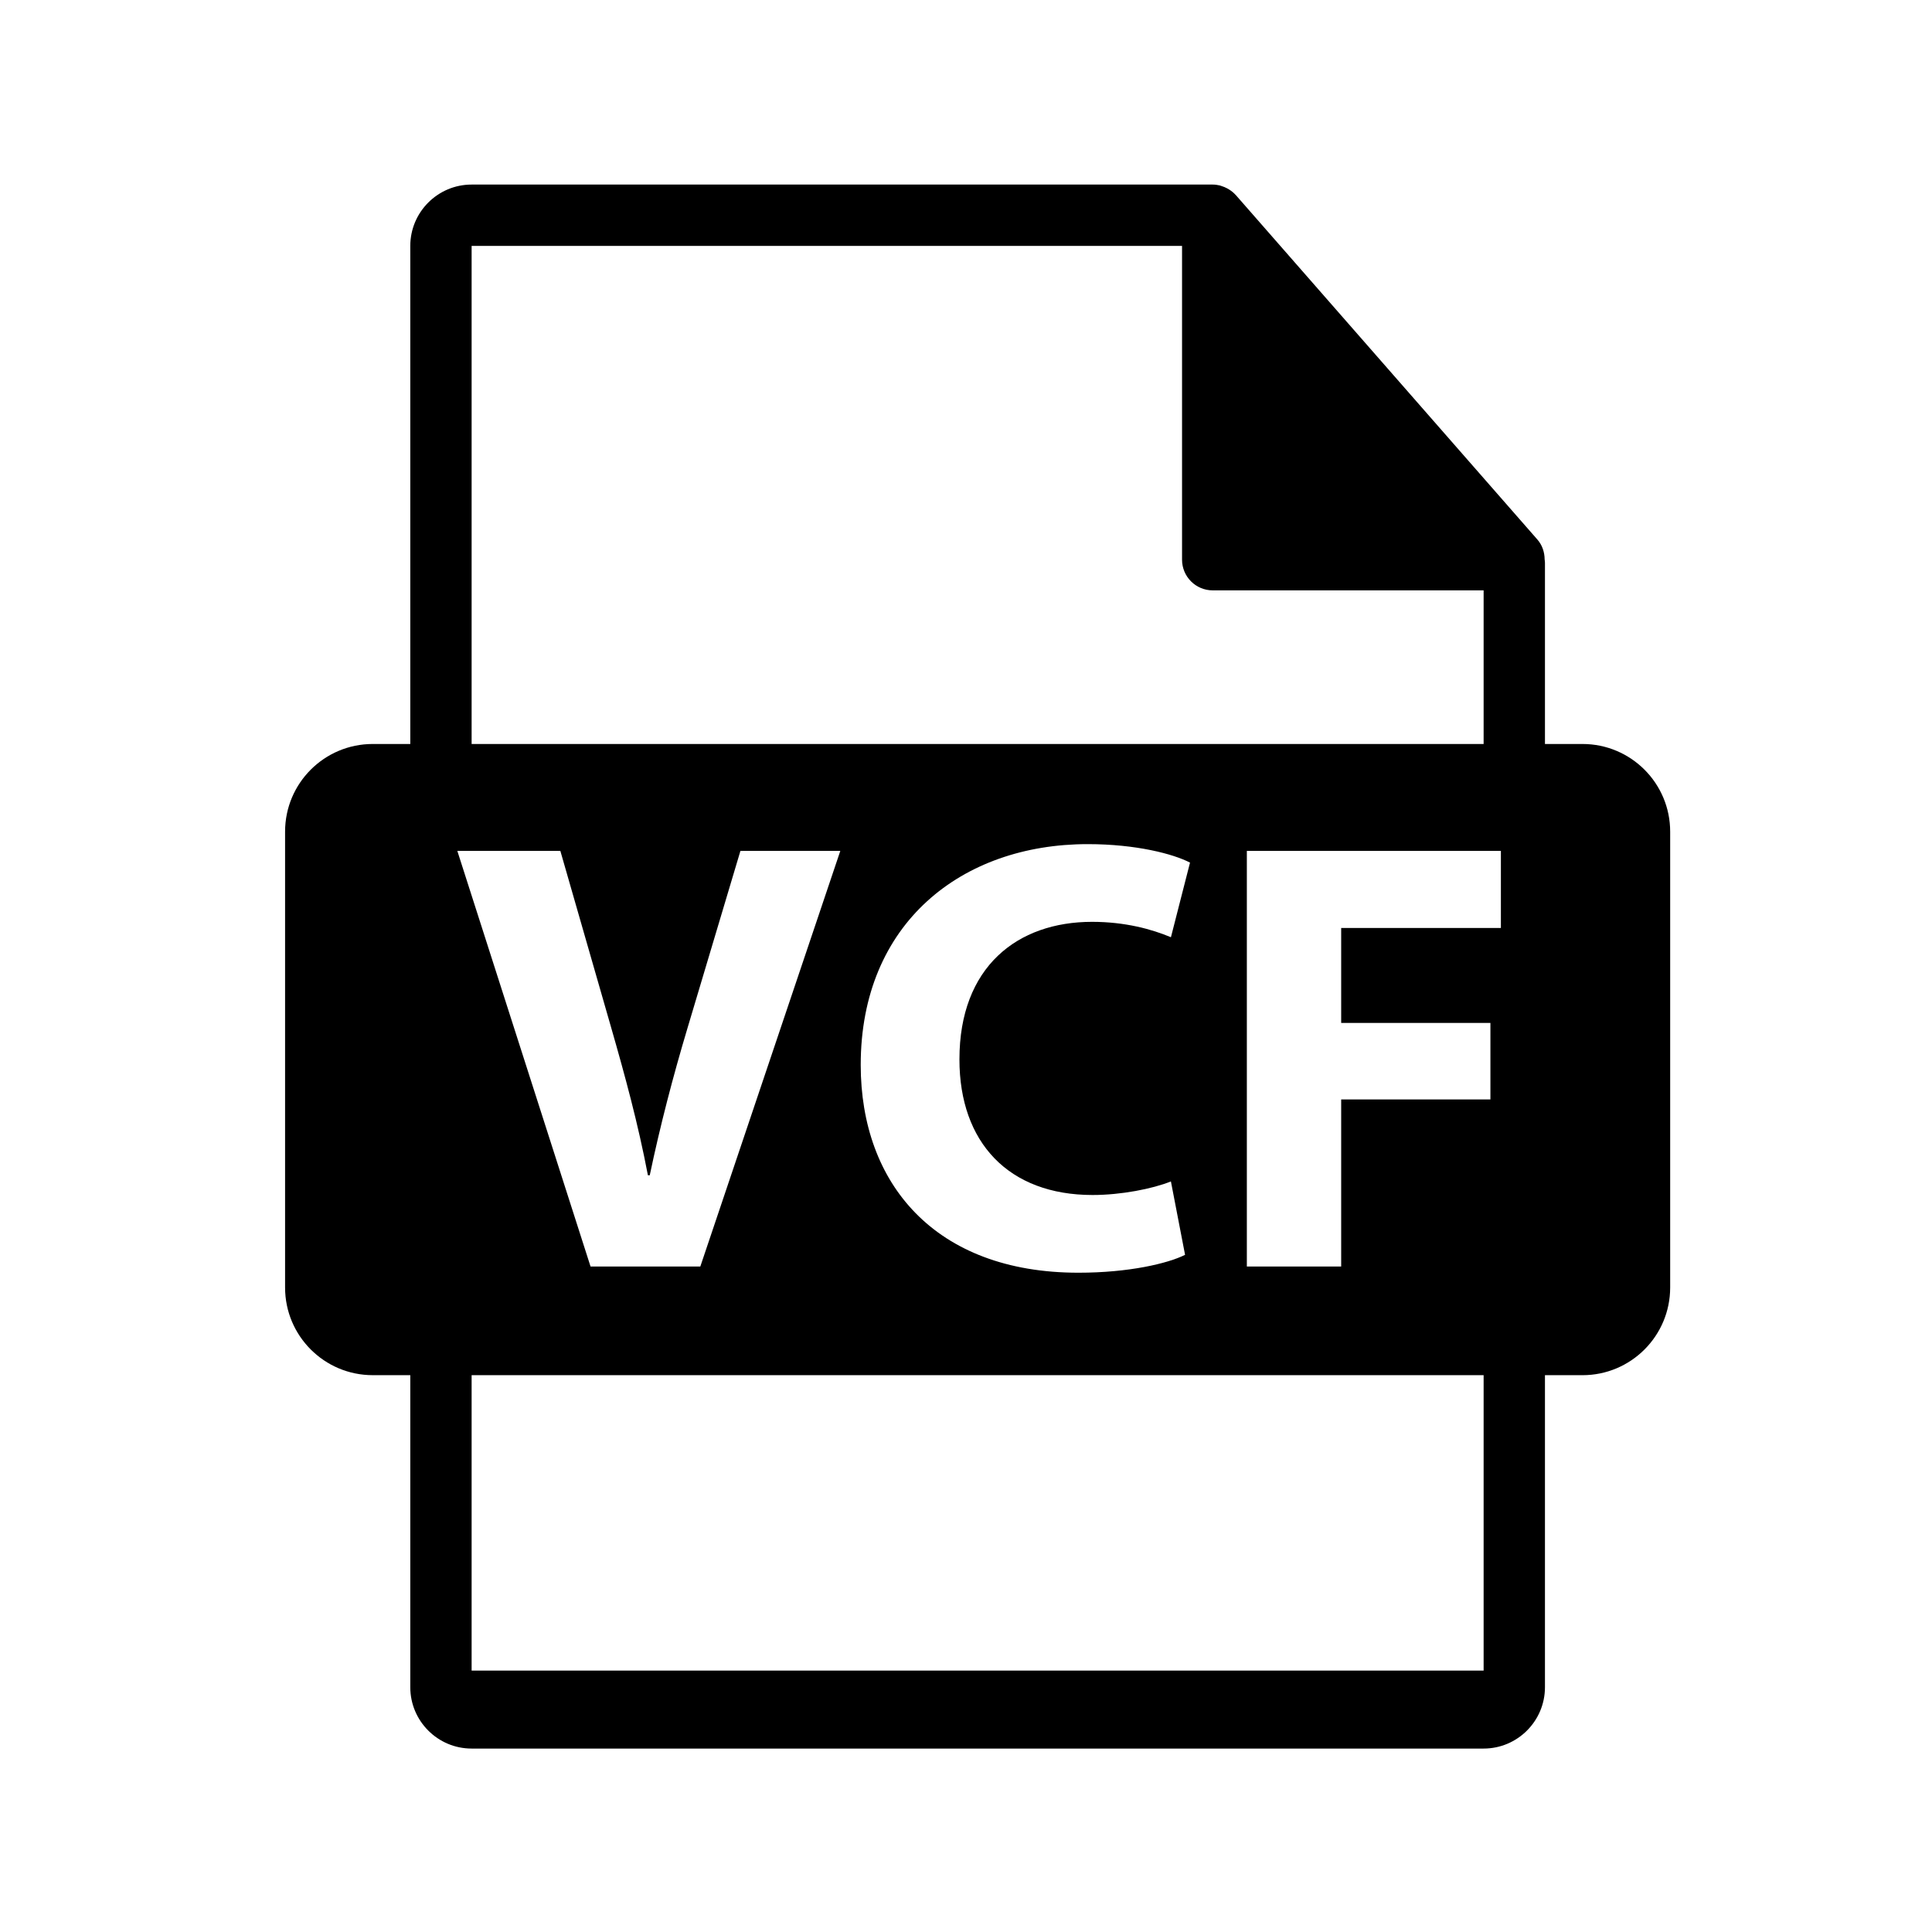 <?xml version="1.0" encoding="utf-8"?>
<!-- Generator: Adobe Illustrator 16.0.0, SVG Export Plug-In . SVG Version: 6.00 Build 0)  -->
<!DOCTYPE svg PUBLIC "-//W3C//DTD SVG 1.1//EN" "http://www.w3.org/Graphics/SVG/1.1/DTD/svg11.dtd">
<svg version="1.1" id="Layer_1" xmlns="http://www.w3.org/2000/svg" xmlns:xlink="http://www.w3.org/1999/xlink" x="0px" y="0px"
	 width="126px" height="126px" viewBox="0 0 126 126" enable-background="new 0 0 126 126" xml:space="preserve">
<path d="M103.207,48.521h-2.449V36.703c0-0.074-0.012-0.148-0.021-0.223c-0.004-0.469-0.154-0.93-0.475-1.295L80.596,12.721
	c-0.006-0.006-0.012-0.008-0.016-0.014c-0.117-0.131-0.254-0.24-0.398-0.334c-0.043-0.029-0.086-0.053-0.131-0.078
	c-0.125-0.068-0.258-0.125-0.395-0.166c-0.037-0.01-0.07-0.025-0.107-0.035c-0.148-0.035-0.303-0.057-0.459-0.057H30.758
	c-2.207,0-4,1.795-4,4v32.484h-2.449c-3.157,0-5.717,2.559-5.717,5.717v29.73c0,3.156,2.56,5.717,5.717,5.717h2.449v20.352
	c0,2.205,1.793,4,4,4h66c2.205,0,4-1.795,4-4V89.686h2.449c3.157,0,5.717-2.561,5.717-5.717v-29.73
	C108.924,51.08,106.364,48.521,103.207,48.521z M30.758,16.037H77.09v20.465c0,1.105,0.896,2,2,2h17.668v10.02h-66V16.037z
	 M71.255,77.935c1.852,0,3.902-0.4,5.109-0.885l0.923,4.787c-1.125,0.563-3.659,1.166-6.955,1.166
	c-9.373,0-14.198-5.832-14.198-13.553c0-9.25,6.595-14.398,14.802-14.398c3.176,0,5.59,0.643,6.674,1.205l-1.245,4.867
	c-1.248-0.523-2.977-1.004-5.147-1.004c-4.867,0-8.646,2.936-8.646,8.967C62.57,74.517,65.787,77.935,71.255,77.935z M29.826,55.495
	h6.719l3.296,11.461c0.926,3.217,1.77,6.314,2.414,9.693h0.12c0.684-3.26,1.527-6.477,2.453-9.572l3.46-11.582h6.514l-9.13,27.105
	h-7.158L29.826,55.495z M96.758,108.953h-66V89.686h66V108.953z M97.884,60.521H87.468v6.193h9.733v4.988h-9.733v10.898h-6.152
	V55.495h16.568V60.521z"/>
</svg>
